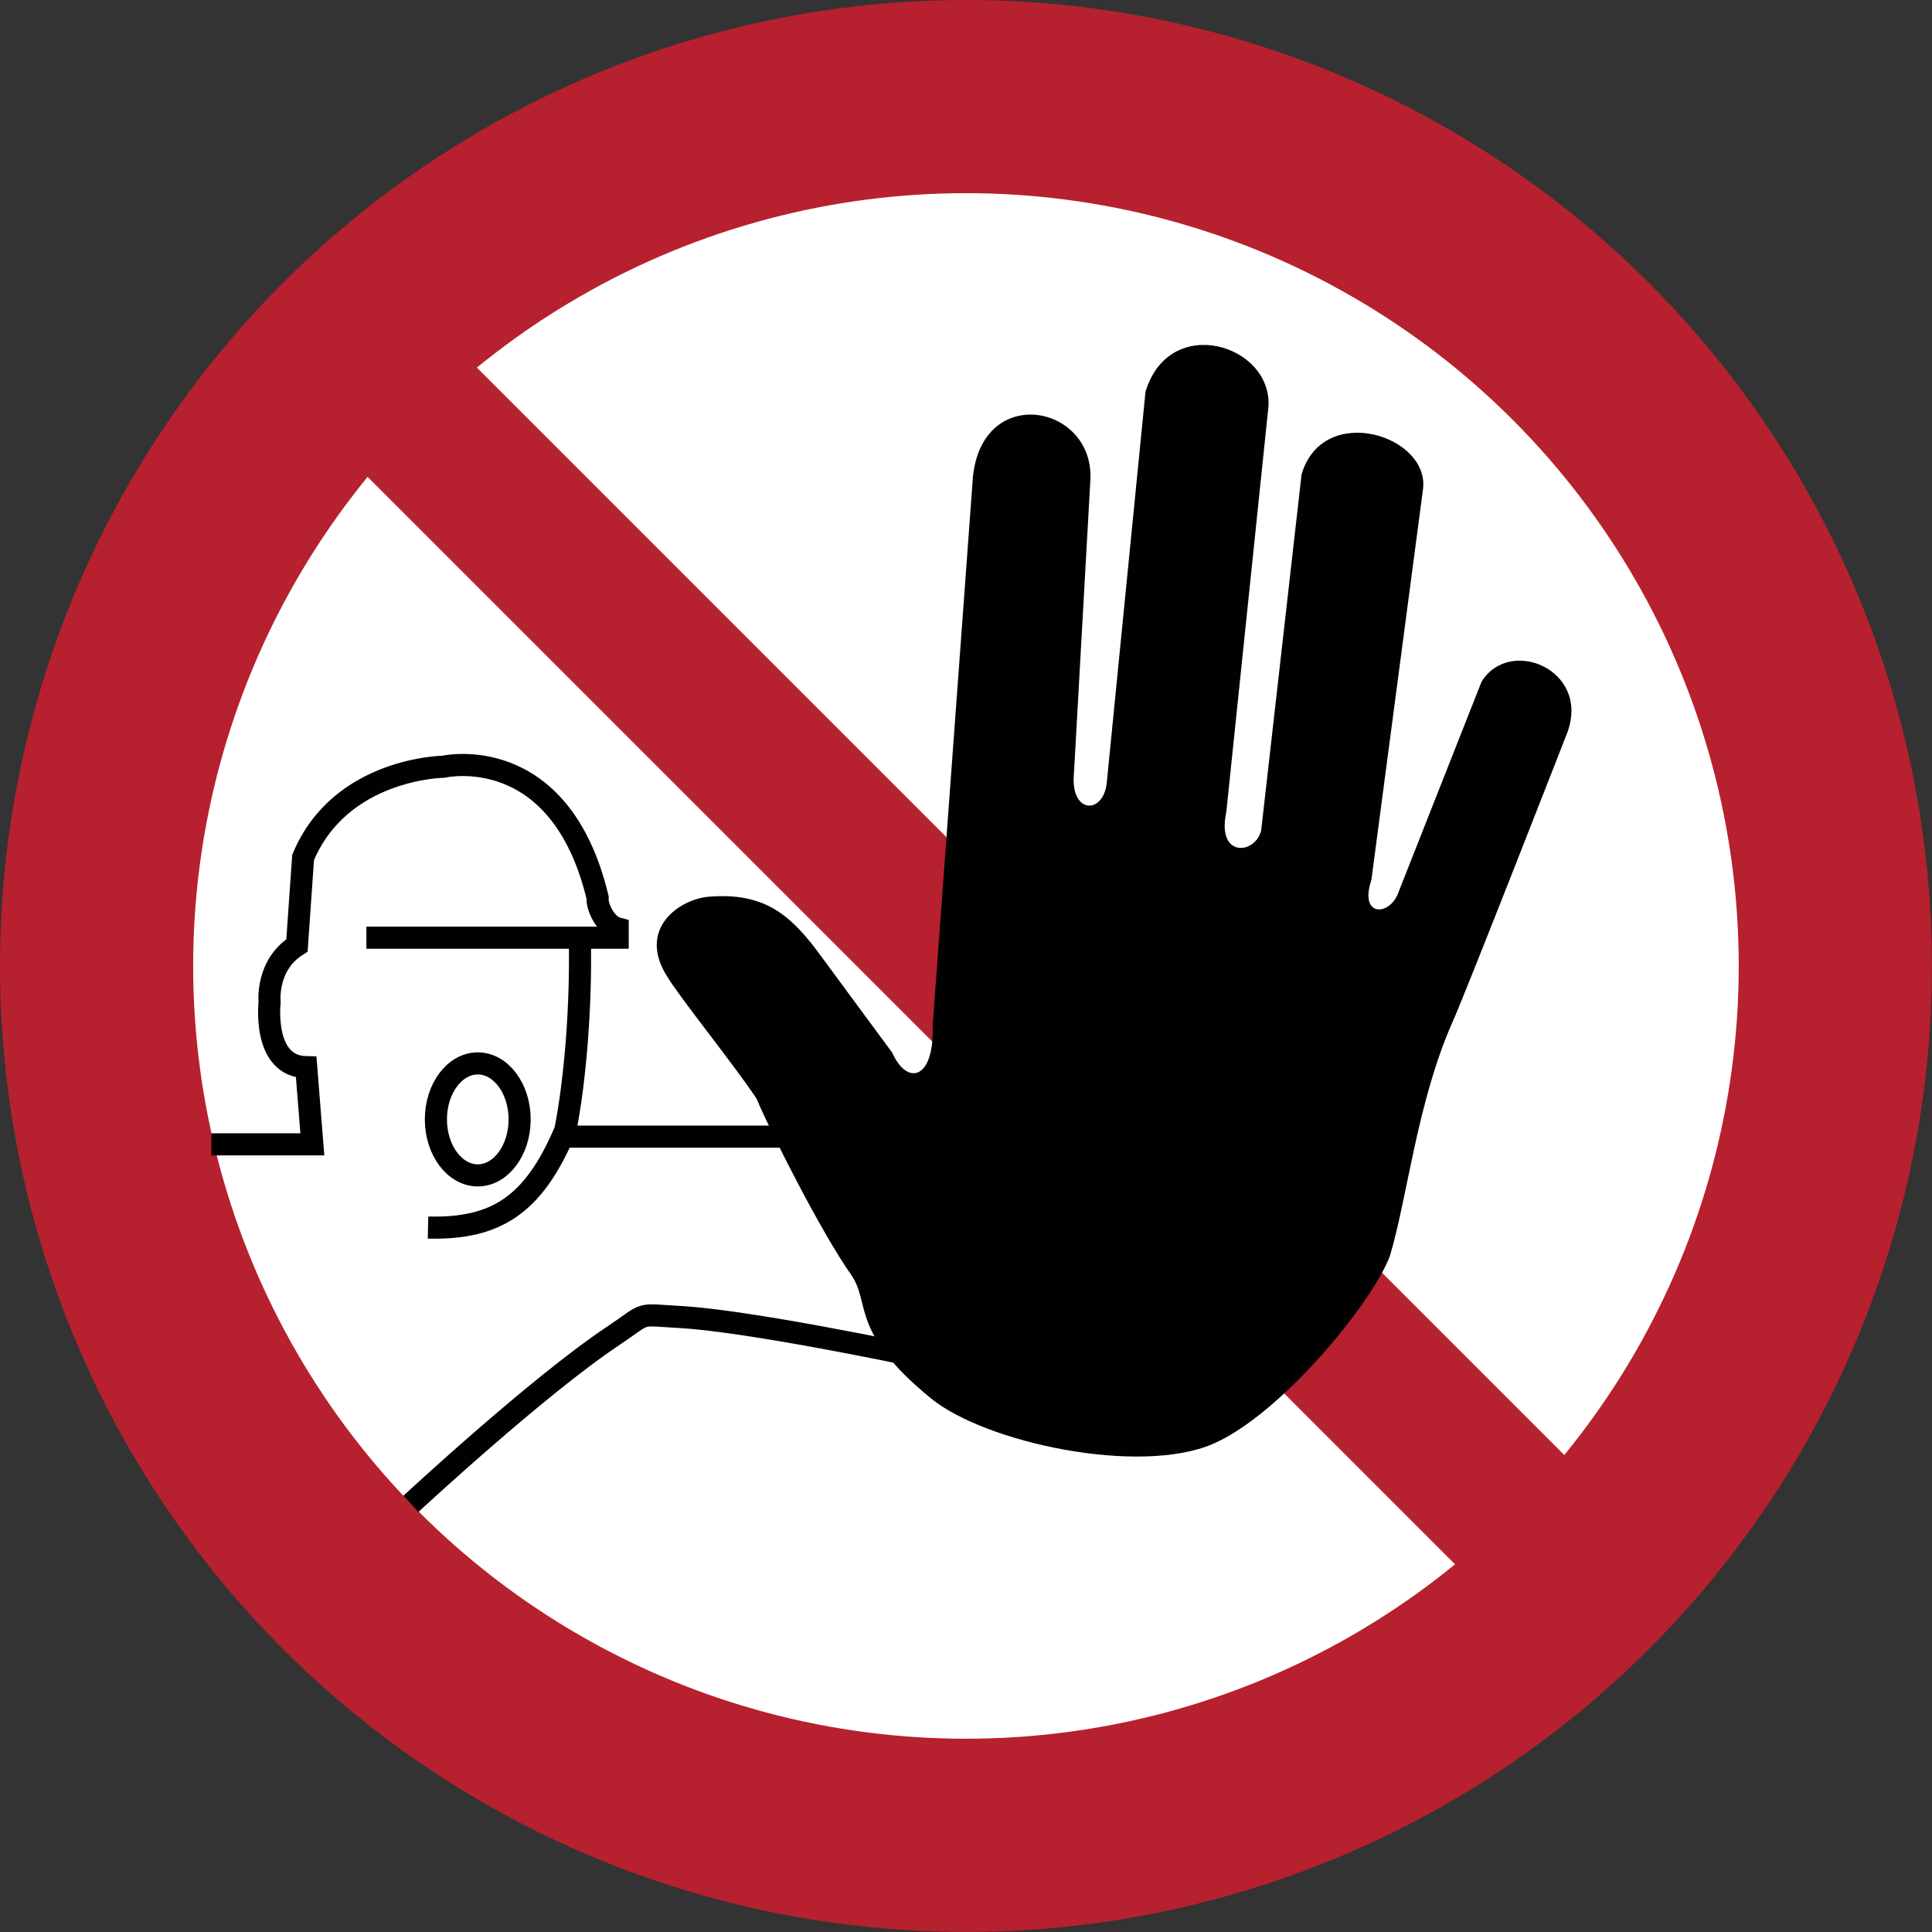 <?xml version="1.0" encoding="UTF-8"?>
<svg xmlns="http://www.w3.org/2000/svg" id="a" viewBox="0 0 198.43 198.43">
  <rect x="0" y="0" width="198.43" height="198.43" fill="#333333" stroke="none"/>
  <defs>
    <style>.d{fill:none;stroke:#010101;stroke-width:2.27px;}.e{stroke-width:19.84px;}.e,.f{fill:#fff;stroke:#b7202e;stroke-miterlimit:10;}.f{stroke-width:15.87px;}.g{fill:#010101;fill-rule:evenodd;}</style>
  </defs>
  <circle id="b" class="e" cx="99.21" cy="99.21" r="89.29"></circle>
  <g>
    <path class="d" d="M42.2,154.46s12.92-12,20.68-17.19c3.85-2.57,2.34-2.26,7.03-2,7.15,.41,23.72,3.91,23.72,3.91"></path>
    <path class="d" d="M21.71,117.53h10.37l-.63-7.92c-4.52-.09-3.76-6.65-3.76-6.65,0,0-.42-3.82,2.81-5.86l.63-9.03c3.83-9.2,14.41-9.32,14.41-9.32,0,0,11.95-2.77,15.84,13.44-.09,.94,.78,2.83,2.06,3.17v.95h-25.81"></path>
    <path class="d" d="M43.96,126.08c6.98,.17,10.85-2.28,14.1-9.99,1.02-5.11,1.65-12.89,1.49-19.78"></path>
    <path class="d" d="M80.52,116.74h-23.09"></path>
    <path class="d" d="M53.37,114.97c0,3.17-1.93,5.75-4.3,5.75s-4.3-2.58-4.3-5.75,1.93-5.75,4.3-5.75,4.3,2.58,4.3,5.75Z"></path>
  </g>
  <line id="c" class="f" x1="35.43" y1="35.43" x2="162.99" y2="162.99"></line>
  <path class="g" d="M95.78,105.48l4.15-56.56c1.03-9.51,12.27-7.38,12.07,.19l-1.7,30.35c-.4,4.23,3.15,4.25,3.39,.75l3.96-39.97c2.44-8.11,13.02-4.85,12.63,1.51l-4.33,41.66c-1.02,4.72,2.96,4.37,3.58,1.89l4.15-36.58c2.21-7.51,13.39-3.96,12.45,1.7l-5.28,39.97c-1.31,3.87,1.99,3.75,2.83,1.13l8.48-21.49c2.83-4.66,11.09-1.31,8.86,5.09,0,0-10.24,26.25-11.84,29.86-3.62,8.15-4.64,18.09-6.44,24.06-1.89,4.9-11.23,16.28-18.19,19.27-7.52,3.23-23.31-.09-28.95-4.7-8.38-6.85-6.12-9.75-8.2-12.71-3.04-4.31-8.23-14.56-9.7-18.07-2.45-3.67-7.8-10.25-9.24-12.63-2.98-4.85,1.32-7.84,4.33-8.1,5.51-.45,8.15,1.69,10.93,5.28l7.92,10.74c1.54,3.45,4.3,2.73,4.15-2.64Z"></path>
</svg>

